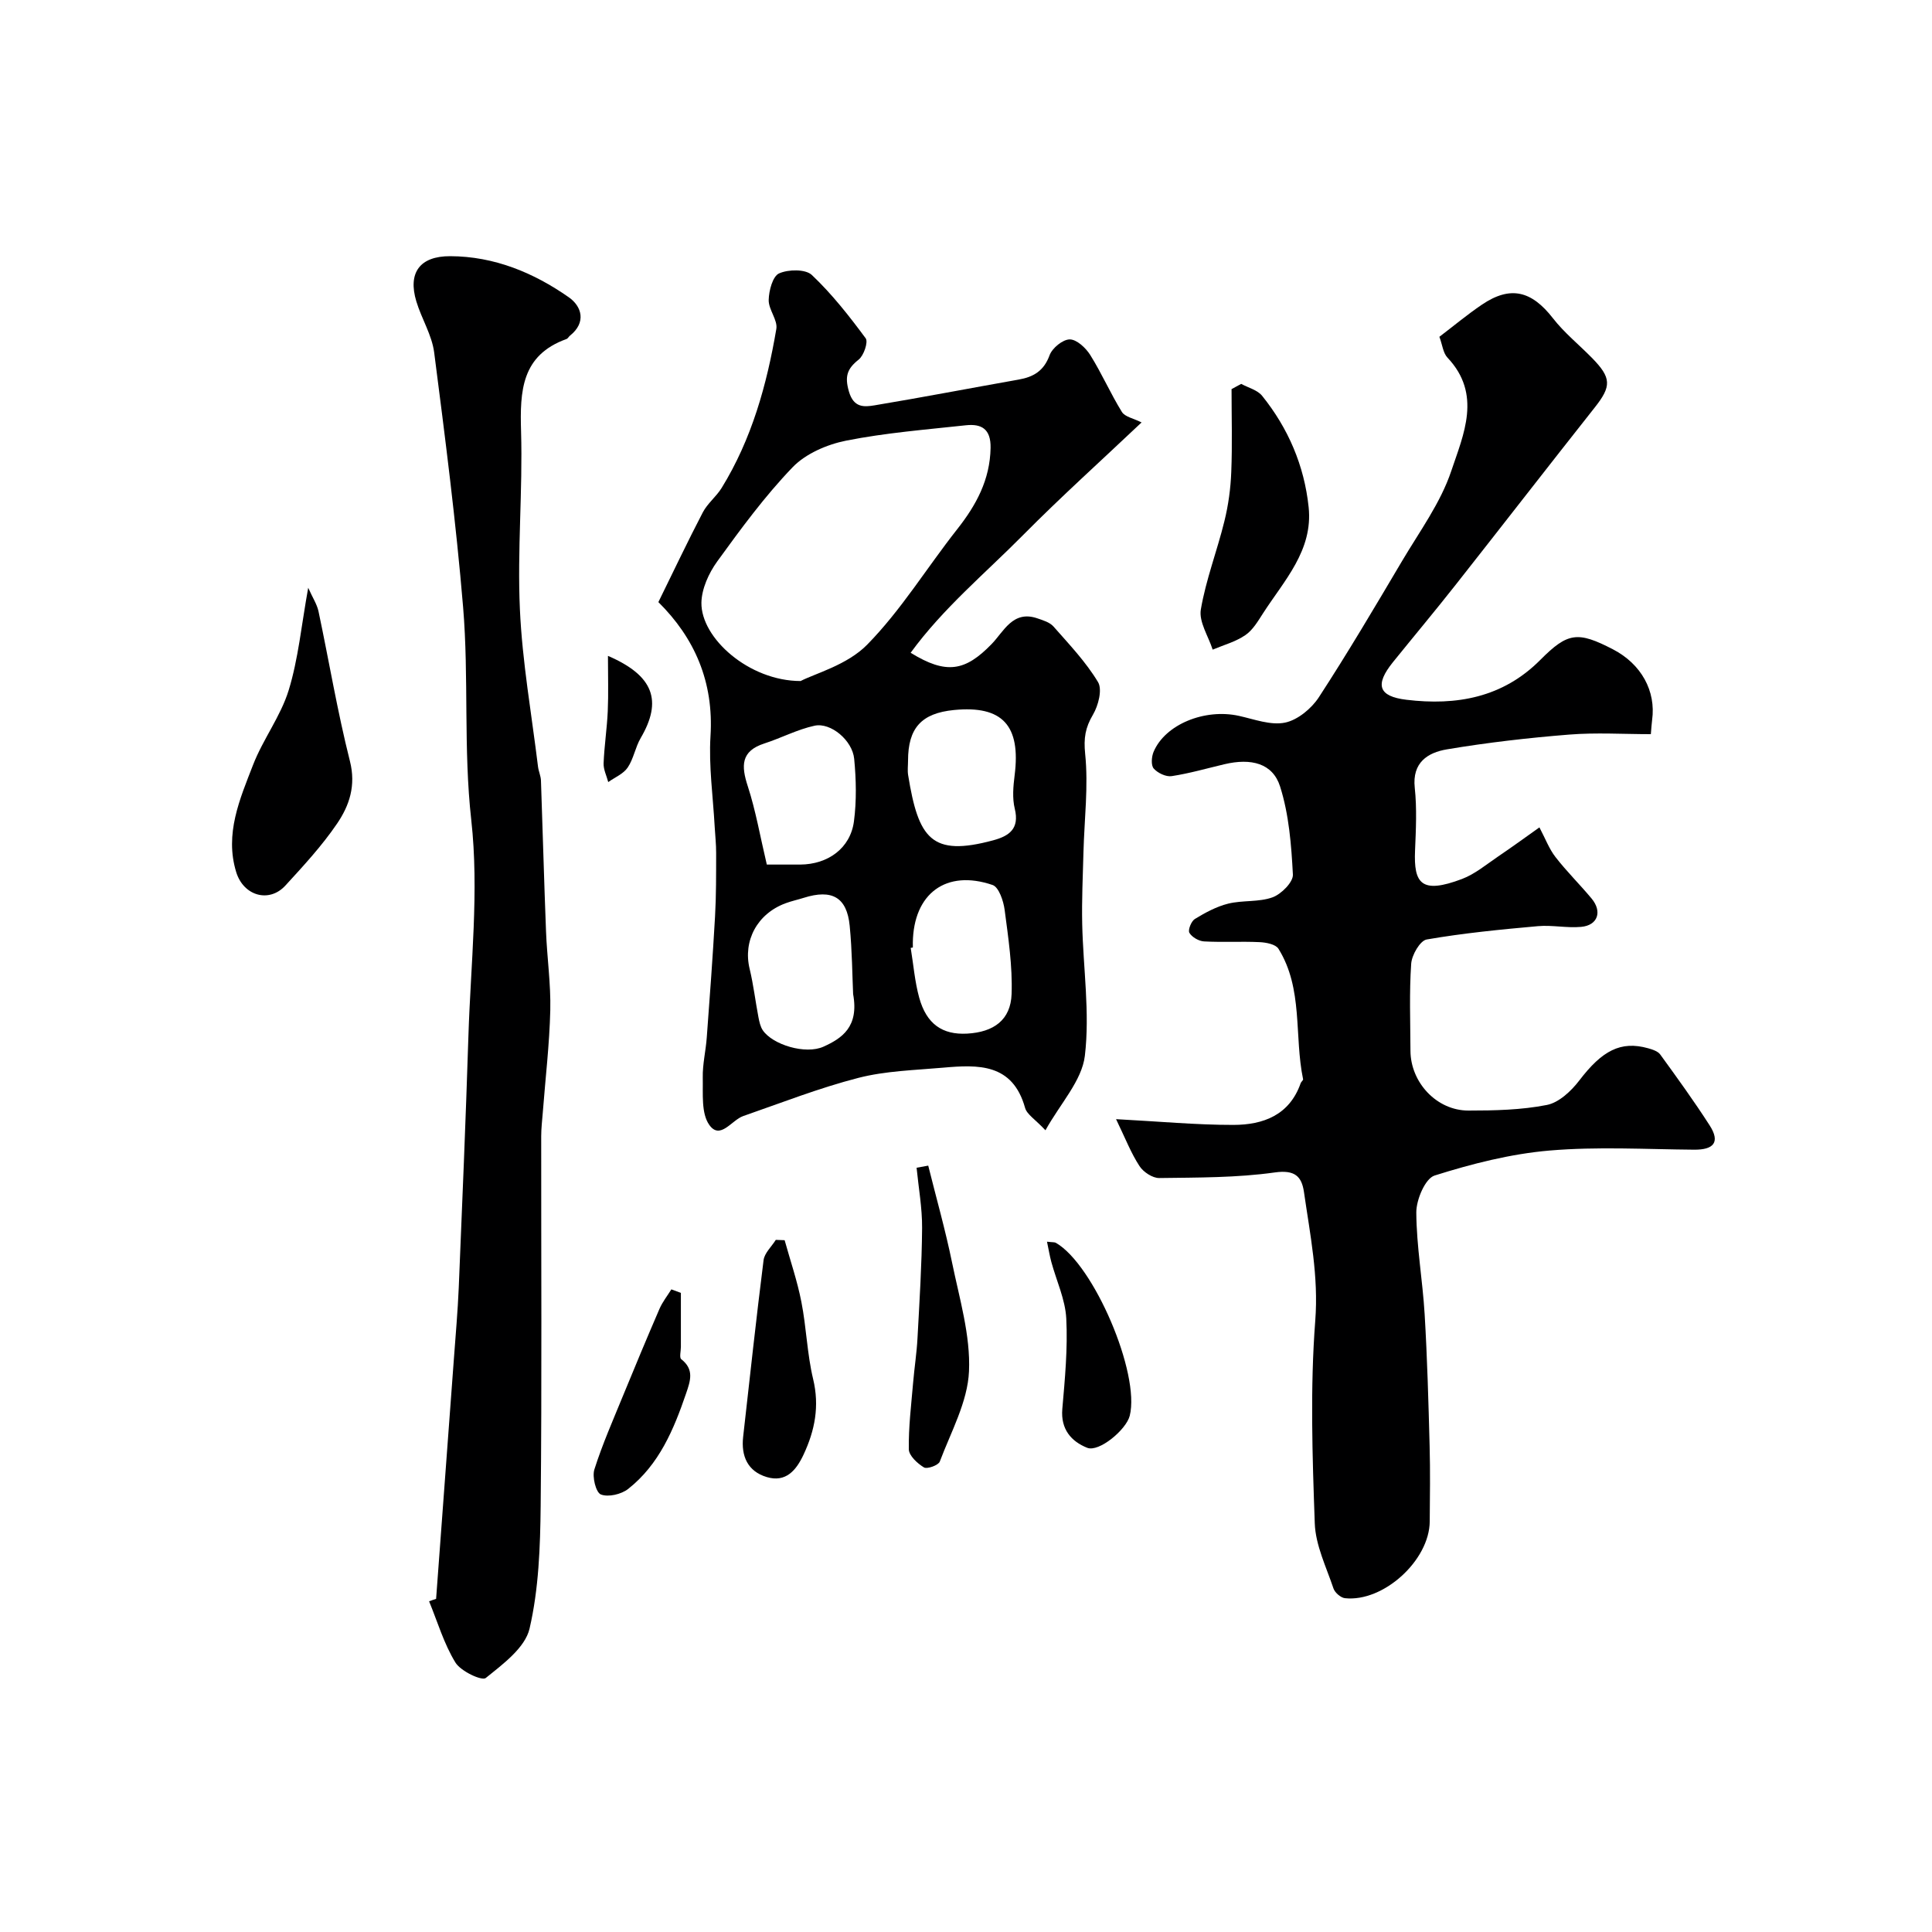 <svg enable-background="new 0 0 400 400" viewBox="0 0 400 400" xmlns="http://www.w3.org/2000/svg"><g fill="#000001"><path d="m231.07 231.71c8.92.47 16.62 1.2 24.31 1.19 6.15-.01 11.6-2.02 13.91-8.64.1-.3.54-.59.5-.82-1.87-8.99.06-18.71-5.1-27.01-.58-.93-2.55-1.31-3.91-1.37-3.82-.18-7.67.06-11.49-.15-1.09-.06-2.51-.88-3.04-1.78-.34-.57.39-2.42 1.14-2.87 2.15-1.31 4.47-2.57 6.89-3.17 3-.74 6.35-.28 9.19-1.31 1.81-.66 4.29-3.15 4.21-4.71-.32-6.12-.81-12.43-2.65-18.23-1.53-4.82-5.99-5.93-11.55-4.61-3.63.86-7.23 1.9-10.9 2.46-1.17.18-2.89-.64-3.71-1.57-.59-.66-.46-2.43-.04-3.44 2.38-5.7 10.59-9.03 17.67-7.47 3.17.7 6.58 2.01 9.55 1.4 2.62-.54 5.48-2.91 7.01-5.26 6.01-9.23 11.62-18.73 17.23-28.21 3.62-6.11 7.98-12.04 10.19-18.66 2.52-7.52 6.38-15.84-.79-23.43-.92-.97-1.06-2.67-1.68-4.32 2.88-2.19 5.74-4.58 8.81-6.66 5.89-3.98 10.27-2.88 14.7 2.82 2.33 3 5.37 5.45 8.06 8.19 4.09 4.16 4.07 5.89.6 10.28-9.64 12.19-19.16 24.48-28.78 36.69-4.26 5.41-8.68 10.69-13.01 16.05-3.76 4.66-3.04 7.08 2.8 7.78 10.35 1.25 19.95-.44 27.72-8.26 5.69-5.73 7.76-5.95 15.04-2.18 5.85 3.03 8.94 8.62 8.1 14.65-.11.82-.15 1.65-.26 2.91-5.68 0-11.34-.36-16.94.09-8.47.68-16.94 1.65-25.31 3.06-3.9.66-7.2 2.69-6.63 7.95.46 4.28.24 8.66.06 12.99-.29 6.83 1.29 9.08 9.73 5.89 2.68-1.02 5.02-2.99 7.45-4.64 3.07-2.08 6.06-4.26 8.57-6.04 1.25 2.37 2.02 4.47 3.34 6.16 2.32 2.99 5.04 5.66 7.46 8.57 2.26 2.72 1.28 5.56-2.17 5.87-2.95.27-5.98-.41-8.93-.15-7.71.69-15.43 1.44-23.04 2.76-1.37.24-3.09 3.22-3.21 5.03-.41 5.97-.17 11.99-.15 17.99.02 6.58 5.43 12.41 12.01 12.4 5.42 0 10.94-.12 16.23-1.16 2.5-.49 5.04-2.88 6.71-5.06 4.72-6.19 8.58-8.27 14.25-6.68.9.25 2.02.61 2.52 1.3 3.5 4.82 7 9.65 10.22 14.66 2.27 3.53.8 5.07-3.2 5.04-10-.08-20.05-.67-29.98.18-8.03.69-16.05 2.74-23.76 5.17-1.94.61-3.8 5-3.79 7.64.04 7.04 1.31 14.06 1.73 21.11.54 9.09.79 18.2 1.03 27.3.14 5.19.06 10.38.02 15.57-.06 8.05-9.57 16.73-17.54 15.89-.88-.09-2.1-1.15-2.39-2.02-1.49-4.44-3.71-8.93-3.87-13.47-.5-13.98-.97-28.05.1-41.96.71-9.21-1.07-17.83-2.34-26.66-.47-3.21-1.88-4.62-6.02-4.04-7.88 1.11-15.95 1.05-23.94 1.16-1.38.02-3.29-1.24-4.08-2.46-1.76-2.69-2.93-5.73-4.86-9.73z"/><path d="m136.31 124.66c3.15-6.4 6.06-12.57 9.21-18.6.97-1.85 2.78-3.24 3.89-5.04 6.23-10.11 9.35-21.35 11.32-32.91.32-1.85-1.63-4.01-1.58-6.01.04-1.93.83-4.9 2.14-5.49 1.91-.86 5.48-.92 6.79.32 4.15 3.92 7.74 8.5 11.15 13.11.56.76-.39 3.57-1.45 4.41-2.41 1.91-2.92 3.49-2.02 6.61.99 3.39 3.13 3.22 5.31 2.86 9.96-1.66 19.88-3.57 29.82-5.33 3.08-.54 5.23-1.79 6.41-5.03.54-1.49 2.72-3.28 4.17-3.29 1.44-.01 3.34 1.76 4.26 3.24 2.38 3.8 4.18 7.95 6.54 11.77.63 1.03 2.42 1.34 4.08 2.18-8.39 7.94-16.7 15.41-24.54 23.33-7.86 7.94-16.57 15.16-23.27 24.36 7.39 4.56 11.3 3.82 16.76-1.8 2.52-2.59 4.4-7.07 9.47-5.33 1.18.4 2.58.82 3.35 1.7 3.25 3.69 6.7 7.32 9.21 11.49.93 1.54.07 4.87-1.04 6.75-1.59 2.69-1.95 4.84-1.62 8.11.69 6.69-.17 13.54-.35 20.32-.13 4.98-.37 9.96-.26 14.94.2 9.1 1.61 18.31.55 27.25-.61 5.16-5.06 9.86-8.16 15.43-2.14-2.28-3.84-3.28-4.22-4.64-2.58-9.25-9.71-8.96-16.97-8.32-5.87.52-11.88.66-17.53 2.11-8.1 2.08-15.94 5.16-23.86 7.91-2.39.83-4.76 5.02-7.02 1.83-1.7-2.4-1.28-6.46-1.35-9.79-.06-2.77.63-5.54.83-8.33.62-8.33 1.24-16.67 1.71-25.01.25-4.37.22-8.76.23-13.14.01-1.81-.2-3.63-.3-5.44-.34-6.26-1.25-12.56-.87-18.78.71-11.28-3.33-20.37-10.79-27.75zm29.45 16.34c3-1.56 9.64-3.31 13.78-7.53 7.03-7.16 12.37-15.95 18.63-23.89 3.95-5.01 6.8-10.24 6.92-16.85.07-3.94-1.9-5.03-5.13-4.68-8.28.9-16.63 1.56-24.78 3.18-3.95.79-8.37 2.69-11.09 5.52-5.75 5.98-10.72 12.76-15.61 19.51-1.74 2.41-3.21 5.65-3.26 8.53-.1 7.32 9.85 16.21 20.54 16.21zm10.87 64.82c-.17-3.64-.2-8.91-.71-14.14-.58-5.92-3.66-7.65-9.53-5.79-1.23.39-2.51.66-3.72 1.11-5.89 2.16-8.87 7.77-7.47 13.57.8 3.31 1.19 6.71 1.83 10.05.18.92.39 1.93.9 2.69 2.02 2.98 8.84 5.09 12.59 3.38 3.76-1.71 7.36-4.06 6.11-10.87zm11.37-48.33c0 1-.14 2.02.02 2.99 2.13 13.14 4.81 16.95 17.6 13.5 3.31-.89 5.49-2.39 4.48-6.53-.54-2.19-.32-4.66-.03-6.95 1.3-10.3-2.52-14.48-12.55-13.5-6.74.66-9.52 3.72-9.52 10.49zm1 38.68c-.15.03-.3.06-.45.08.57 3.44.84 6.96 1.76 10.3 1.51 5.47 4.8 7.73 9.93 7.45 5.51-.31 9.01-2.83 9.2-8.19.2-5.79-.68-11.65-1.44-17.43-.24-1.85-1.2-4.7-2.49-5.15-9.62-3.29-16.38 1.76-16.52 11.94.01.33.01.67.01 1zm-30.24-17.17c2.27 0 4.59.01 6.9 0 5.78-.03 10.41-3.4 11.14-8.95.56-4.25.46-8.66.05-12.94-.37-3.83-4.86-7.58-8.2-6.86-3.56.77-6.89 2.54-10.38 3.67-4.91 1.58-4.83 4.64-3.45 8.86 1.65 5.07 2.56 10.39 3.94 16.22z"/><path d="m90.29 331.03c1.23-16.55 2.46-33.11 3.68-49.66.36-4.93.8-9.86 1.01-14.79.72-17.36 1.45-34.71 2-52.08.47-14.92 2.23-30.02.59-44.73-1.65-14.77-.47-29.45-1.69-44.09-1.47-17.62-3.73-35.17-5.99-52.71-.47-3.62-2.61-6.98-3.69-10.56-1.8-5.95.72-9.39 7.01-9.37 9.12.03 17.27 3.41 24.57 8.52 2.65 1.86 3.68 5.19.22 7.94-.26.21-.43.59-.71.69-9.34 3.35-9.66 10.76-9.41 19.13.36 12.27-.8 24.59-.24 36.84.49 10.89 2.43 21.72 3.75 32.57.12.97.57 1.9.61 2.86.37 10.43.64 20.86 1.05 31.28.21 5.44 1.01 10.87.88 16.29-.17 7.06-1.01 14.1-1.55 21.16-.13 1.64-.33 3.29-.33 4.94-.02 25.48.15 50.97-.11 76.45-.09 8.52-.39 17.23-2.3 25.47-.92 3.97-5.51 7.36-9.07 10.23-.81.65-5.18-1.4-6.28-3.2-2.38-3.88-3.7-8.42-5.45-12.68.46-.18.96-.34 1.45-.5z"/><path d="m63.81 121.69c.91 2.05 1.81 3.4 2.13 4.87 2.19 10.34 3.92 20.79 6.51 31.03 1.28 5.06-.12 9.19-2.65 12.91-3.12 4.59-6.95 8.74-10.72 12.85-3.35 3.65-8.66 2.16-10.18-2.8-2.42-7.91.75-15.11 3.49-22.18 2.06-5.32 5.72-10.07 7.38-15.47 1.99-6.47 2.62-13.37 4.04-21.21z"/><path d="m256.98 79.48c1.46.8 3.35 1.26 4.32 2.46 5.42 6.72 8.74 14.48 9.64 23.06.94 8.94-5.05 15.17-9.43 21.96-1.06 1.64-2.13 3.49-3.68 4.54-2 1.37-4.48 2.04-6.76 3-.89-2.78-2.88-5.75-2.45-8.31 1.05-6.19 3.38-12.16 4.88-18.29.82-3.31 1.29-6.77 1.42-10.18.23-5.71.06-11.44.06-17.16.68-.36 1.34-.72 2-1.08z"/><path d="m162.45 256.77c1.18 4.26 2.63 8.46 3.47 12.79 1.04 5.28 1.18 10.75 2.43 15.96 1.35 5.62.36 10.65-1.99 15.66-1.52 3.24-3.67 5.81-7.61 4.63-3.95-1.18-5.34-4.33-4.89-8.33 1.38-12.2 2.69-24.4 4.23-36.58.19-1.48 1.66-2.8 2.53-4.2.62.02 1.23.05 1.83.07z"/><path d="m192.18 241.33c1.66 6.68 3.55 13.31 4.93 20.05 1.53 7.47 3.84 15.09 3.51 22.54-.28 6.32-3.73 12.53-6.05 18.69-.29.76-2.62 1.6-3.28 1.2-1.36-.82-3.11-2.44-3.13-3.76-.07-4.58.5-9.17.89-13.76.26-3.1.75-6.18.91-9.28.41-7.58.89-15.16.95-22.75.03-4.16-.73-8.33-1.14-12.49.81-.15 1.61-.3 2.41-.44z"/><path d="m216.77 257.08c1.2.14 1.57.08 1.83.23 7.85 4.48 17.5 27.09 15.3 35.81-.73 2.89-6.37 7.6-8.81 6.63-3.28-1.31-5.51-3.83-5.15-8.03.54-6.23 1.14-12.51.82-18.73-.2-3.95-2.04-7.82-3.1-11.74-.33-1.22-.53-2.47-.89-4.17z"/><path d="m140.97 267.68v11.18c0 .88-.35 2.22.08 2.55 2.71 2.12 1.9 4.45 1 7.08-2.56 7.5-5.59 14.73-12 19.78-1.41 1.11-4.12 1.75-5.65 1.14-1.03-.41-1.83-3.65-1.34-5.18 1.66-5.23 3.89-10.27 5.97-15.36 2.46-5.99 4.95-11.97 7.52-17.91.62-1.42 1.62-2.68 2.45-4.01.66.24 1.32.48 1.97.73z"/><path d="m125.87 135.79c9.51 4.1 11.29 9.31 6.78 17.01-1.12 1.91-1.47 4.31-2.7 6.12-.89 1.31-2.65 2.02-4.02 3-.34-1.3-1.01-2.6-.96-3.89.14-3.6.7-7.19.86-10.79.16-3.61.04-7.24.04-11.45z"/></g></svg>